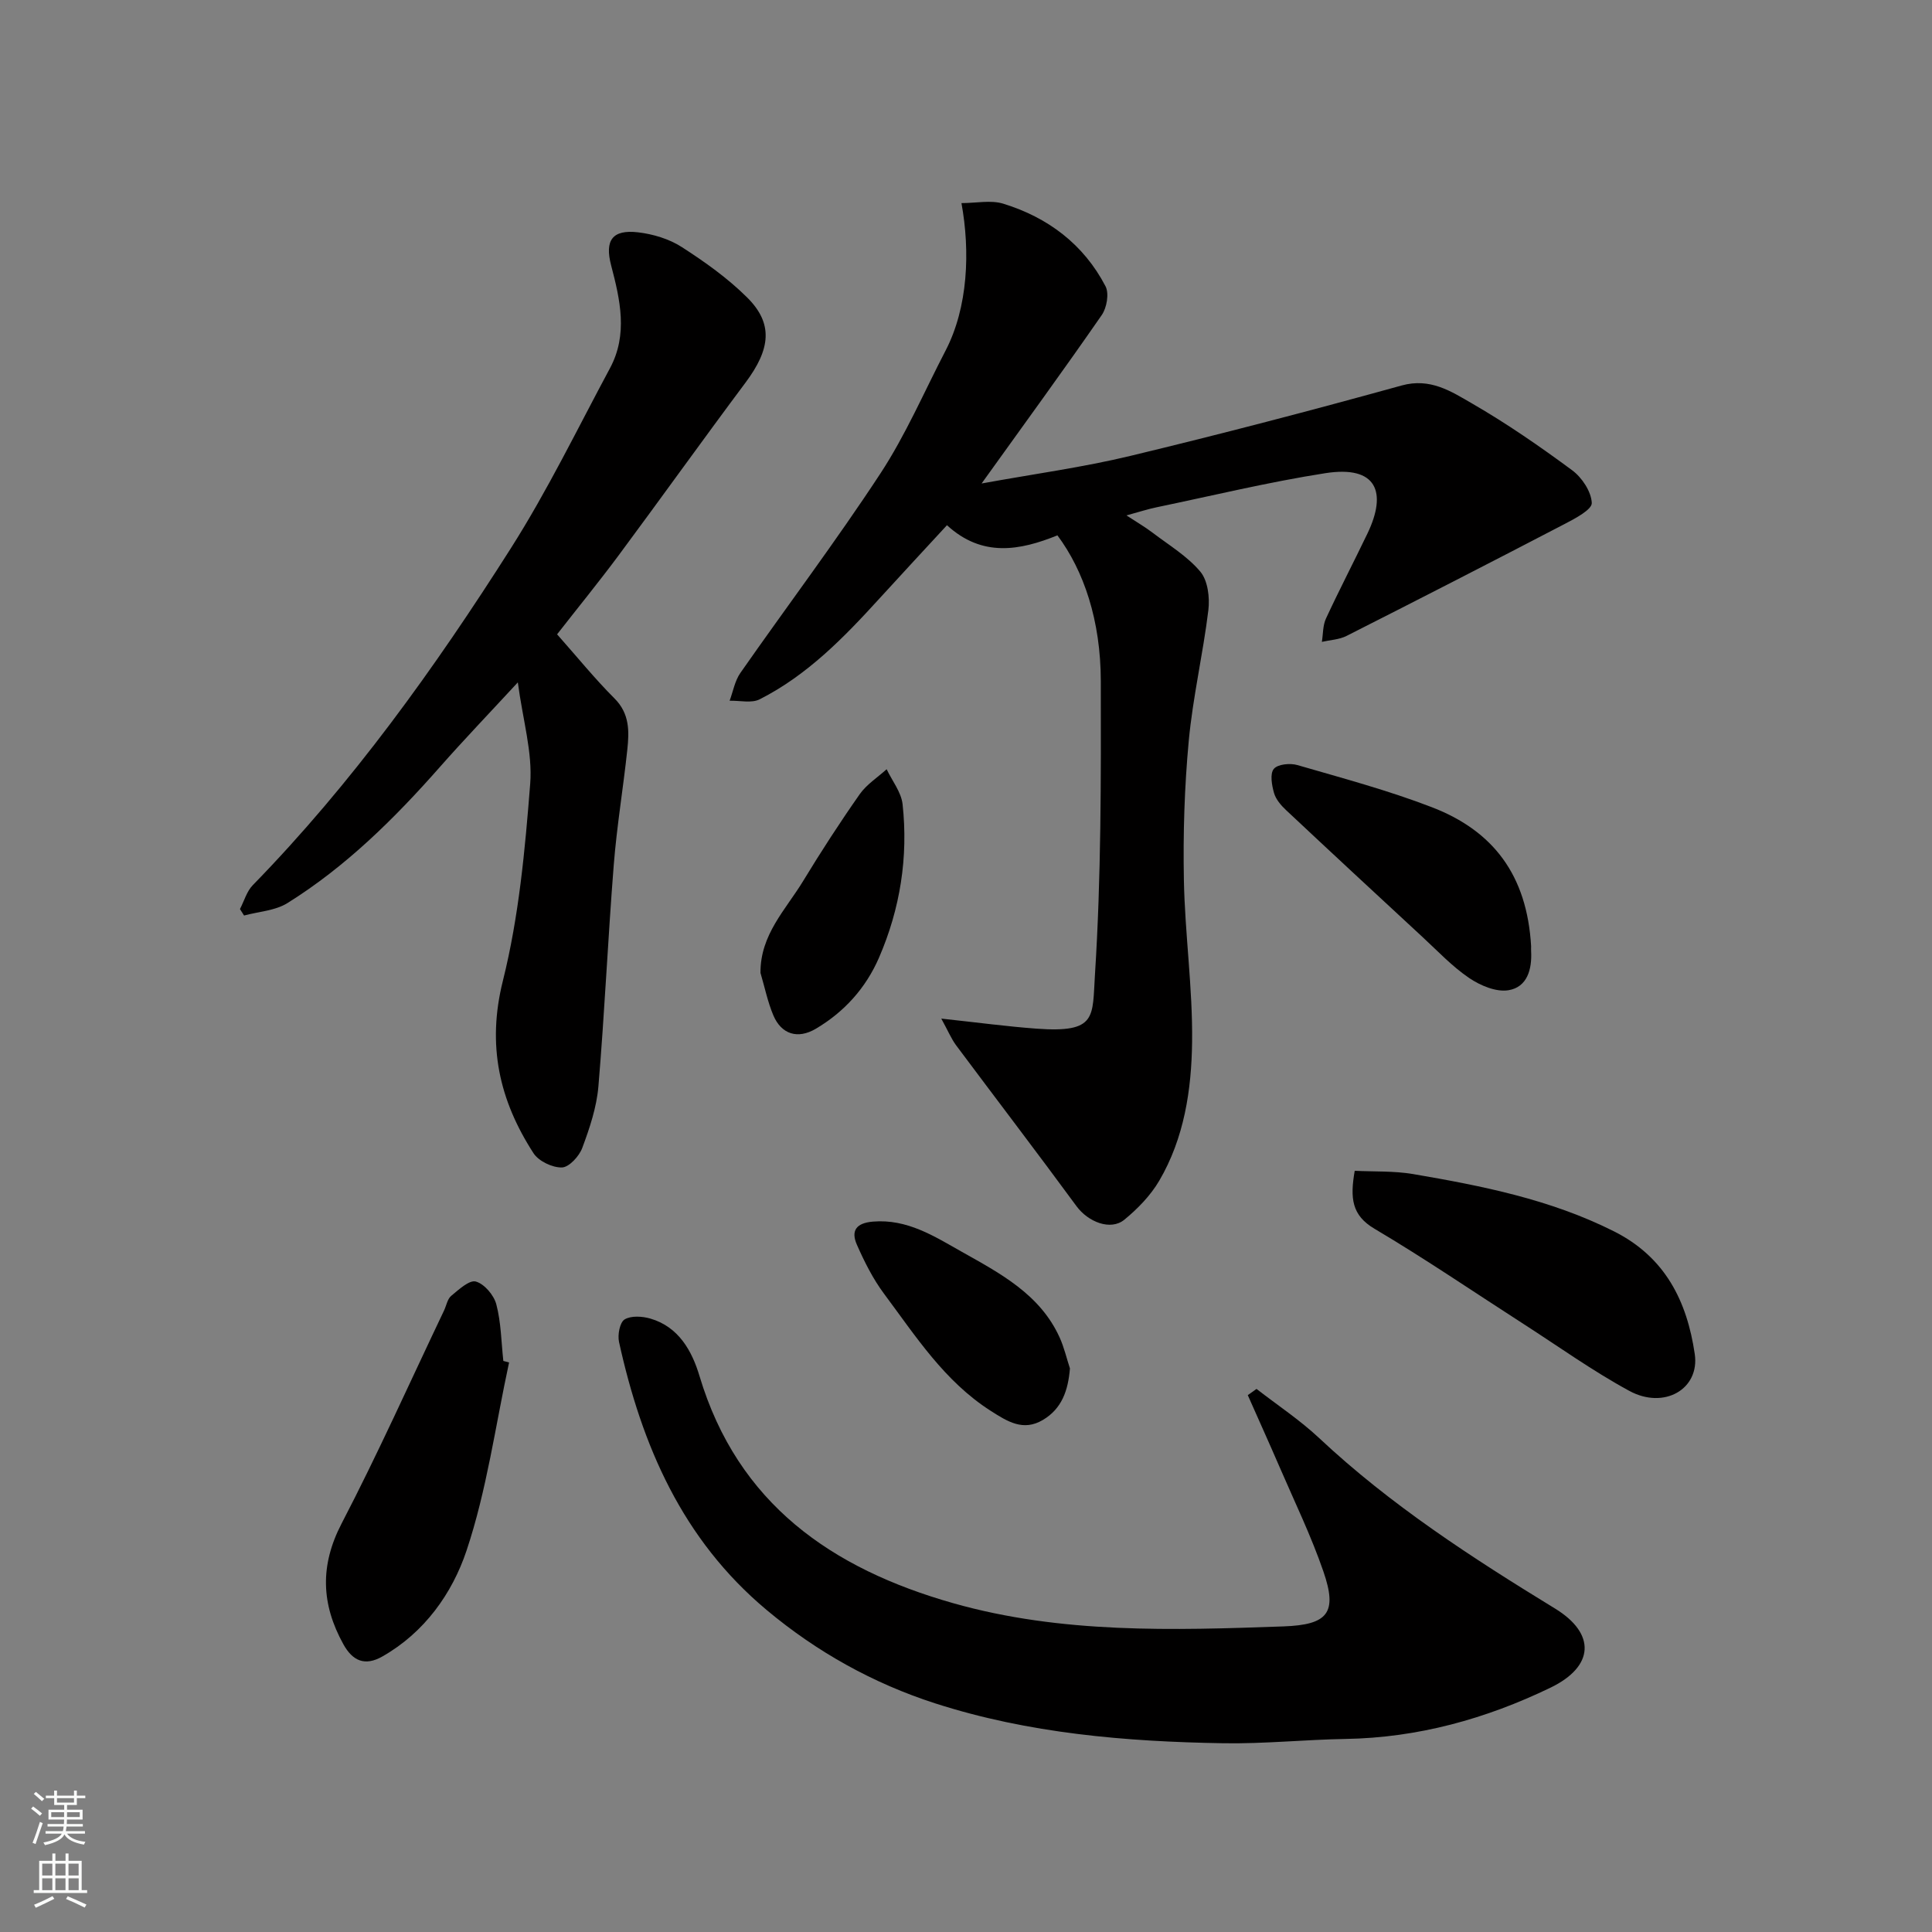 <svg enable-background="new 0 0 400 400" viewBox="0 0 400 400" xmlns="http://www.w3.org/2000/svg"><rect x="0" y="0" width="400" height="400" fill="#808080" stroke="none"/><g fill="#010000"><path d="m194.88 210.89c7.69.83 13.68 1.64 19.69 2.08 12.63.93 11.56-2.4 12.13-11.2 1.29-20.2 1.25-40.5 1.21-60.75-.02-12.58-3.52-22.85-8.98-30.18-7.73 3.12-15.54 4.63-22.87-2.1-4.74 5.14-9.41 10.16-14.04 15.24-7.33 8.05-14.91 15.83-24.75 20.81-1.69.85-4.12.23-6.21.29.72-1.93 1.08-4.12 2.23-5.76 9.62-13.78 19.76-27.22 28.97-41.26 5.25-8 9.08-16.94 13.51-25.47 4.67-9 5.11-20.56 3.29-30.54 3.07 0 6.08-.67 8.65.12 9.26 2.85 16.66 8.42 21.18 17.11.77 1.49.26 4.44-.78 5.94-7.88 11.38-16.05 22.57-24.88 34.88 10.98-2 21-3.35 30.79-5.71 18.81-4.52 37.53-9.42 56.18-14.58 5.92-1.64 10.26 1.23 14.58 3.73 7.19 4.15 14.06 8.9 20.74 13.84 2.02 1.5 3.94 4.41 4.04 6.75.06 1.37-3.4 3.2-5.55 4.32-15.03 7.83-30.11 15.56-45.22 23.21-1.52.77-3.4.84-5.11 1.23.26-1.61.18-3.38.84-4.81 2.75-5.94 5.78-11.75 8.61-17.65 4.07-8.5 1.97-14.14-8.75-12.46-11.72 1.83-23.3 4.64-34.93 7.06-1.75.36-3.46.92-6.23 1.68 2.19 1.43 3.89 2.42 5.44 3.6 3.39 2.58 7.18 4.85 9.86 8.05 1.55 1.85 1.97 5.34 1.66 7.95-1.1 9.05-3.21 17.99-4.06 27.06-.89 9.54-1.19 19.19-1.01 28.78.21 11.21 1.84 22.41 1.7 33.59-.12 9.92-1.64 19.92-6.81 28.73-1.8 3.06-4.45 5.79-7.22 8.06-2.86 2.34-7.52.44-9.9-2.8-8.22-11.2-16.66-22.23-24.97-33.37-.98-1.34-1.62-2.92-3.03-5.47z"/><path d="m260.15 287.56c4.34 3.37 8.98 6.44 12.97 10.18 14.78 13.86 31.64 24.77 48.83 35.29 8.5 5.2 8.15 12-.95 16.39-13.36 6.45-27.43 10.36-42.41 10.61-8.43.14-16.87 1.03-25.29.89-20.21-.33-40.36-2.03-59.69-8.26-12.77-4.12-24.46-10.6-34.91-19.35-17.44-14.6-25.82-34.01-30.54-55.48-.32-1.47.16-4.04 1.15-4.65 1.34-.82 3.67-.67 5.35-.18 5.88 1.71 8.63 6.76 10.16 11.88 7.94 26.51 27.44 39.92 52.52 47.04 22.42 6.36 45.49 5.62 68.39 4.81 9.2-.33 11.22-2.81 8.27-11.36-2.53-7.36-5.96-14.42-9.05-21.58-2.16-5-4.41-9.96-6.61-14.94.6-.42 1.2-.85 1.81-1.29z"/><path d="m115.34 131.33c4.15 4.68 7.8 9.19 11.88 13.27 3.16 3.15 3.06 6.82 2.66 10.6-.85 7.97-2.18 15.9-2.81 23.89-1.21 15.28-1.89 30.6-3.18 45.87-.37 4.31-1.81 8.61-3.34 12.71-.64 1.72-2.73 4-4.21 4.04-1.98.05-4.82-1.3-5.89-2.96-7.07-10.94-9.68-22.32-6.33-35.7 3.31-13.24 4.58-27.09 5.65-40.76.51-6.51-1.53-13.22-2.56-21.01-5.92 6.41-11.14 11.85-16.13 17.51-9.4 10.67-19.46 20.63-31.58 28.19-2.54 1.58-5.96 1.75-8.97 2.57-.28-.45-.57-.89-.85-1.34.87-1.66 1.4-3.66 2.65-4.94 20.59-21.11 37.68-44.95 53.42-69.73 7.6-11.96 13.82-24.8 20.54-37.31 3.75-6.99 2.11-14.15.24-21.28-1.37-5.22.26-7.47 5.58-6.85 3.11.37 6.42 1.36 9.03 3.04 4.79 3.08 9.54 6.46 13.56 10.46 5.43 5.4 4.85 10.65-.33 17.59-8.89 11.9-17.54 24-26.39 35.93-4.13 5.54-8.48 10.88-12.64 16.21z"/><path d="m280.48 242.4c3.95.2 8.1 0 12.1.68 14.27 2.44 28.42 5.24 41.58 11.86 10.65 5.36 15.12 14.5 16.72 25.39 1.07 7.26-6.34 11.56-13.56 7.63-7.57-4.11-14.62-9.17-21.88-13.84-10.27-6.6-20.36-13.5-30.85-19.71-4.73-2.79-5.1-6.32-4.11-12.01z"/><path d="m105.4 282.08c-2.82 13.04-4.61 26.42-8.82 38.99-2.95 8.81-8.69 16.94-17.44 21.9-3.59 2.03-6.12.92-8.04-2.53-4.59-8.29-4.91-16.28-.37-25.02 7.52-14.46 14.18-29.36 21.2-44.08.49-1.03.7-2.4 1.49-3.05 1.56-1.29 3.76-3.34 5.1-2.96 1.77.5 3.74 2.82 4.24 4.73.99 3.77 1.02 7.79 1.45 11.71.4.09.79.2 1.19.31z"/><path d="m317 195.9c0 .33-.02.67 0 1 .21 3.77-.79 7.49-4.71 8.12-2.54.41-5.82-.98-8.11-2.53-3.51-2.38-6.48-5.55-9.63-8.46-9.45-8.74-18.89-17.49-28.28-26.3-1.05-.98-2.12-2.23-2.5-3.56-.46-1.61-.87-3.99-.04-4.98.81-.98 3.38-1.23 4.88-.79 9.34 2.71 18.77 5.23 27.83 8.72 12.68 4.88 19.71 14.02 20.56 28.78z"/><path d="m221.52 283.32c-.38 4.56-1.66 8.33-5.61 10.67-4.07 2.41-7.32.33-10.81-1.9-9.56-6.11-15.5-15.43-22.05-24.21-2.3-3.08-4.07-6.62-5.63-10.15-1.28-2.89-.2-4.52 3.33-4.81 7.08-.59 12.7 3.05 18.31 6.21 7.94 4.47 16.27 8.81 20.33 17.79.93 2.05 1.43 4.27 2.13 6.4z"/><path d="m157.45 201.43c-.07-7.91 5.23-13.1 8.81-18.99 3.72-6.12 7.62-12.14 11.73-18 1.42-2.03 3.69-3.47 5.58-5.18 1.14 2.41 3.02 4.74 3.3 7.24 1.19 10.97-.49 21.63-4.88 31.77-2.73 6.29-7.18 11.23-13.08 14.72-3.73 2.21-7.13 1.17-8.8-2.78-1.18-2.8-1.79-5.85-2.66-8.78z"/></g><path d="m6.44 374.46.42-.45c.65.47 1.27.95 1.85 1.44l-.45.49c-.65-.56-1.25-1.06-1.82-1.48m.93 7.33-.63-.26c.55-1.36 1.05-2.8 1.52-4.33.19.1.38.19.59.27-.46 1.29-.95 2.73-1.48 4.32m-.38-10.38.44-.42c.43.34 1.01.82 1.74 1.44l-.49.49c-.53-.51-1.09-1.01-1.69-1.51m2.5.35h1.72v-1.04h.59v1.04h3.52v-1.04h.59v1.04h1.75v.53h-1.75v1.42h-2.03v.97h3.22v2.03h-3.24c0 .35-.01.66-.03.93h3.32v.53h-3.37c-.03.27-.08.58-.15.94h3.96v.53h-3.71c.67.92 1.93 1.48 3.79 1.68-.13.24-.23.44-.29.59-2.13-.38-3.48-1.08-4.04-2.12-.43.97-1.77 1.72-4.03 2.23-.09-.19-.2-.37-.33-.55 2.1-.42 3.37-1.03 3.81-1.83h-3.36v-.53h3.58c.08-.29.13-.61.16-.94h-3.33v-.53h3.39c.02-.27.04-.58.04-.93h-3.23v-2.03h3.25v-.97h-2.07v-1.42h-1.73zm1.12 3.44v1h2.65c.01-.3.02-.44.01-.4v-.25-.35zm1.19-2h3.52v-.91h-3.52zm4.71 2h-2.63v.59c0 .15-.01.28-.01.4h2.64z" fill="#fafbfa"/><path d="m13.56 383.74h.63v1.52h2.72v6.07h1.13v.6h-11.06v-.6h1.13v-6.07h2.73v-1.52h.63v1.52h2.1v-1.52zm-2.69 8.83.38.56c-1.24.63-2.53 1.25-3.85 1.85-.1-.21-.21-.42-.34-.63 1.36-.55 2.63-1.15 3.81-1.78m-2.13-4.27h2.1v-2.45h-2.1zm0 3.04h2.1v-2.46h-2.1zm2.72-3.04h2.1v-2.45h-2.1zm0 3.04h2.1v-2.46h-2.1zm6.07 3.6c-1.41-.71-2.7-1.3-3.86-1.78l.35-.56c1.45.62 2.75 1.19 3.88 1.72zm-1.25-9.09h-2.1v2.45h2.1zm-2.09 5.49h2.1v-2.46h-2.1z" fill="#fafbfa"/></svg>